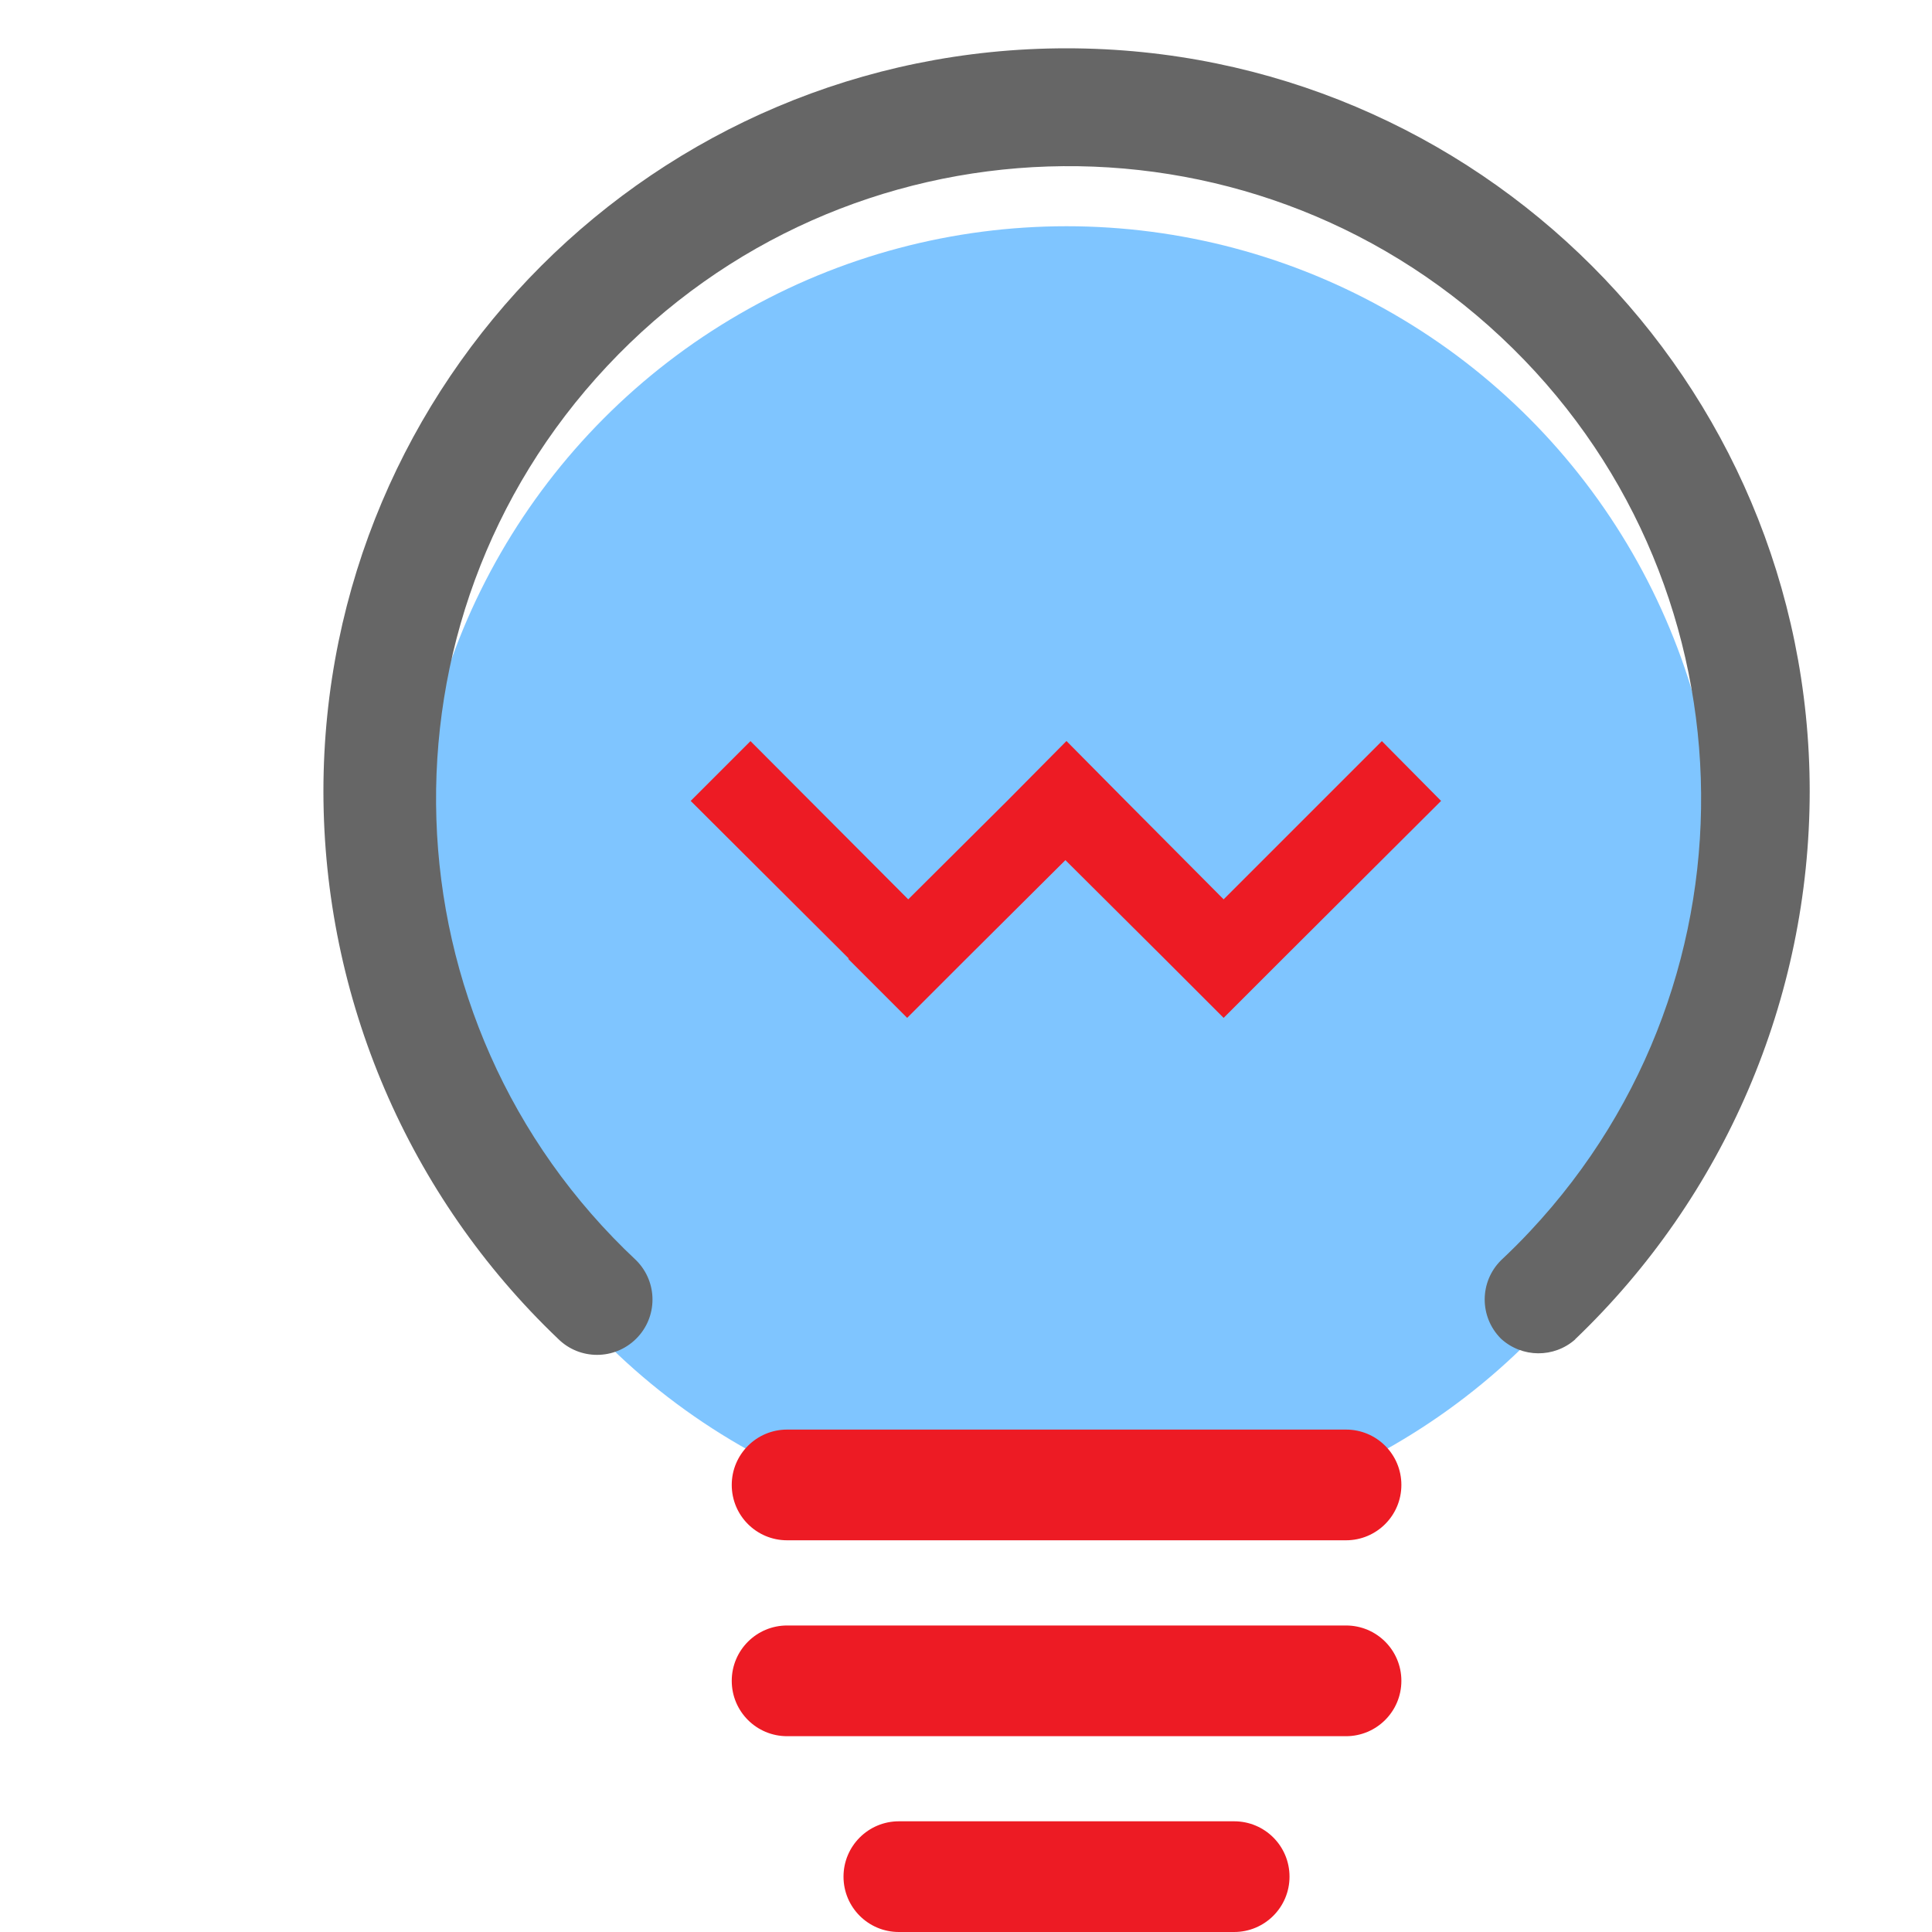 <?xml version="1.0" encoding="UTF-8"?>
<svg id="_图层_1" data-name="图层_1" xmlns="http://www.w3.org/2000/svg" version="1.1" viewBox="0 0 200 200">
  <!-- Generator: Adobe Illustrator 29.4.0, SVG Export Plug-In . SVG Version: 2.1.0 Build 152)  -->
  <defs>
    <style>
      .st0 {
        fill: #666;
      }

      .st1 {
        fill: #ed1b24;
      }

      .st2 {
        fill: #008cff;
        opacity: .5;
      }
    </style>
  </defs>
  <circle class="st2" cx="110.41" cy="91.05" r="67.63"/>
  <path class="st0" d="M163.05,138.65c15.49-14.8,24.27-35.29,24.29-56.71,0-42.49-34.44-76.93-76.92-76.94-42.49,0-76.93,34.44-76.94,76.92v.02c.02,21.41,8.8,41.88,24.29,56.65,2.23,2.22,5.84,2.22,8.08,0,2.25-2.23,2.26-5.85.03-8.1-.01-.01-.02-.02-.03-.03-26.39-24.72-27.74-66.16-3.01-92.55,24.72-26.39,66.16-27.74,92.55-3.01,26.39,24.72,27.74,66.16,3.01,92.55-.97,1.04-1.98,2.04-3.01,3.01-2.25,2.23-2.26,5.85-.03,8.1.01.01.02.02.03.03,2.17,1.98,5.48,2.01,7.68.06h0Z"/>
  <path class="st1" d="M139.34,147.99h-57.86c-3.16,0-5.73,2.56-5.73,5.73s2.56,5.73,5.73,5.73h57.86c3.16,0,5.73-2.56,5.73-5.73s-2.56-5.73-5.73-5.73h0ZM139.34,168.27h-57.86c-3.16,0-5.73,2.56-5.73,5.73s2.56,5.73,5.73,5.73h57.86c3.16,0,5.73-2.56,5.73-5.73s-2.56-5.73-5.73-5.73h0ZM127.88,188.54h-34.83c-3.16,0-5.73,2.56-5.73,5.73s2.56,5.73,5.73,5.73h34.71c3.16,0,5.73-2.56,5.73-5.73s-2.56-5.73-5.73-5.73h.11ZM87.78,99.24l6.13,6.13,6.13-6.13,10.25-10.2,10.25,10.2,6.13,6.13,6.13-6.13,16.38-16.33-6.13-6.19-16.38,16.38-10.14-10.2-6.13-6.19-6.13,6.19-10.25,10.2-16.33-16.38-6.19,6.19,16.38,16.33h-.11Z"/>
</svg>